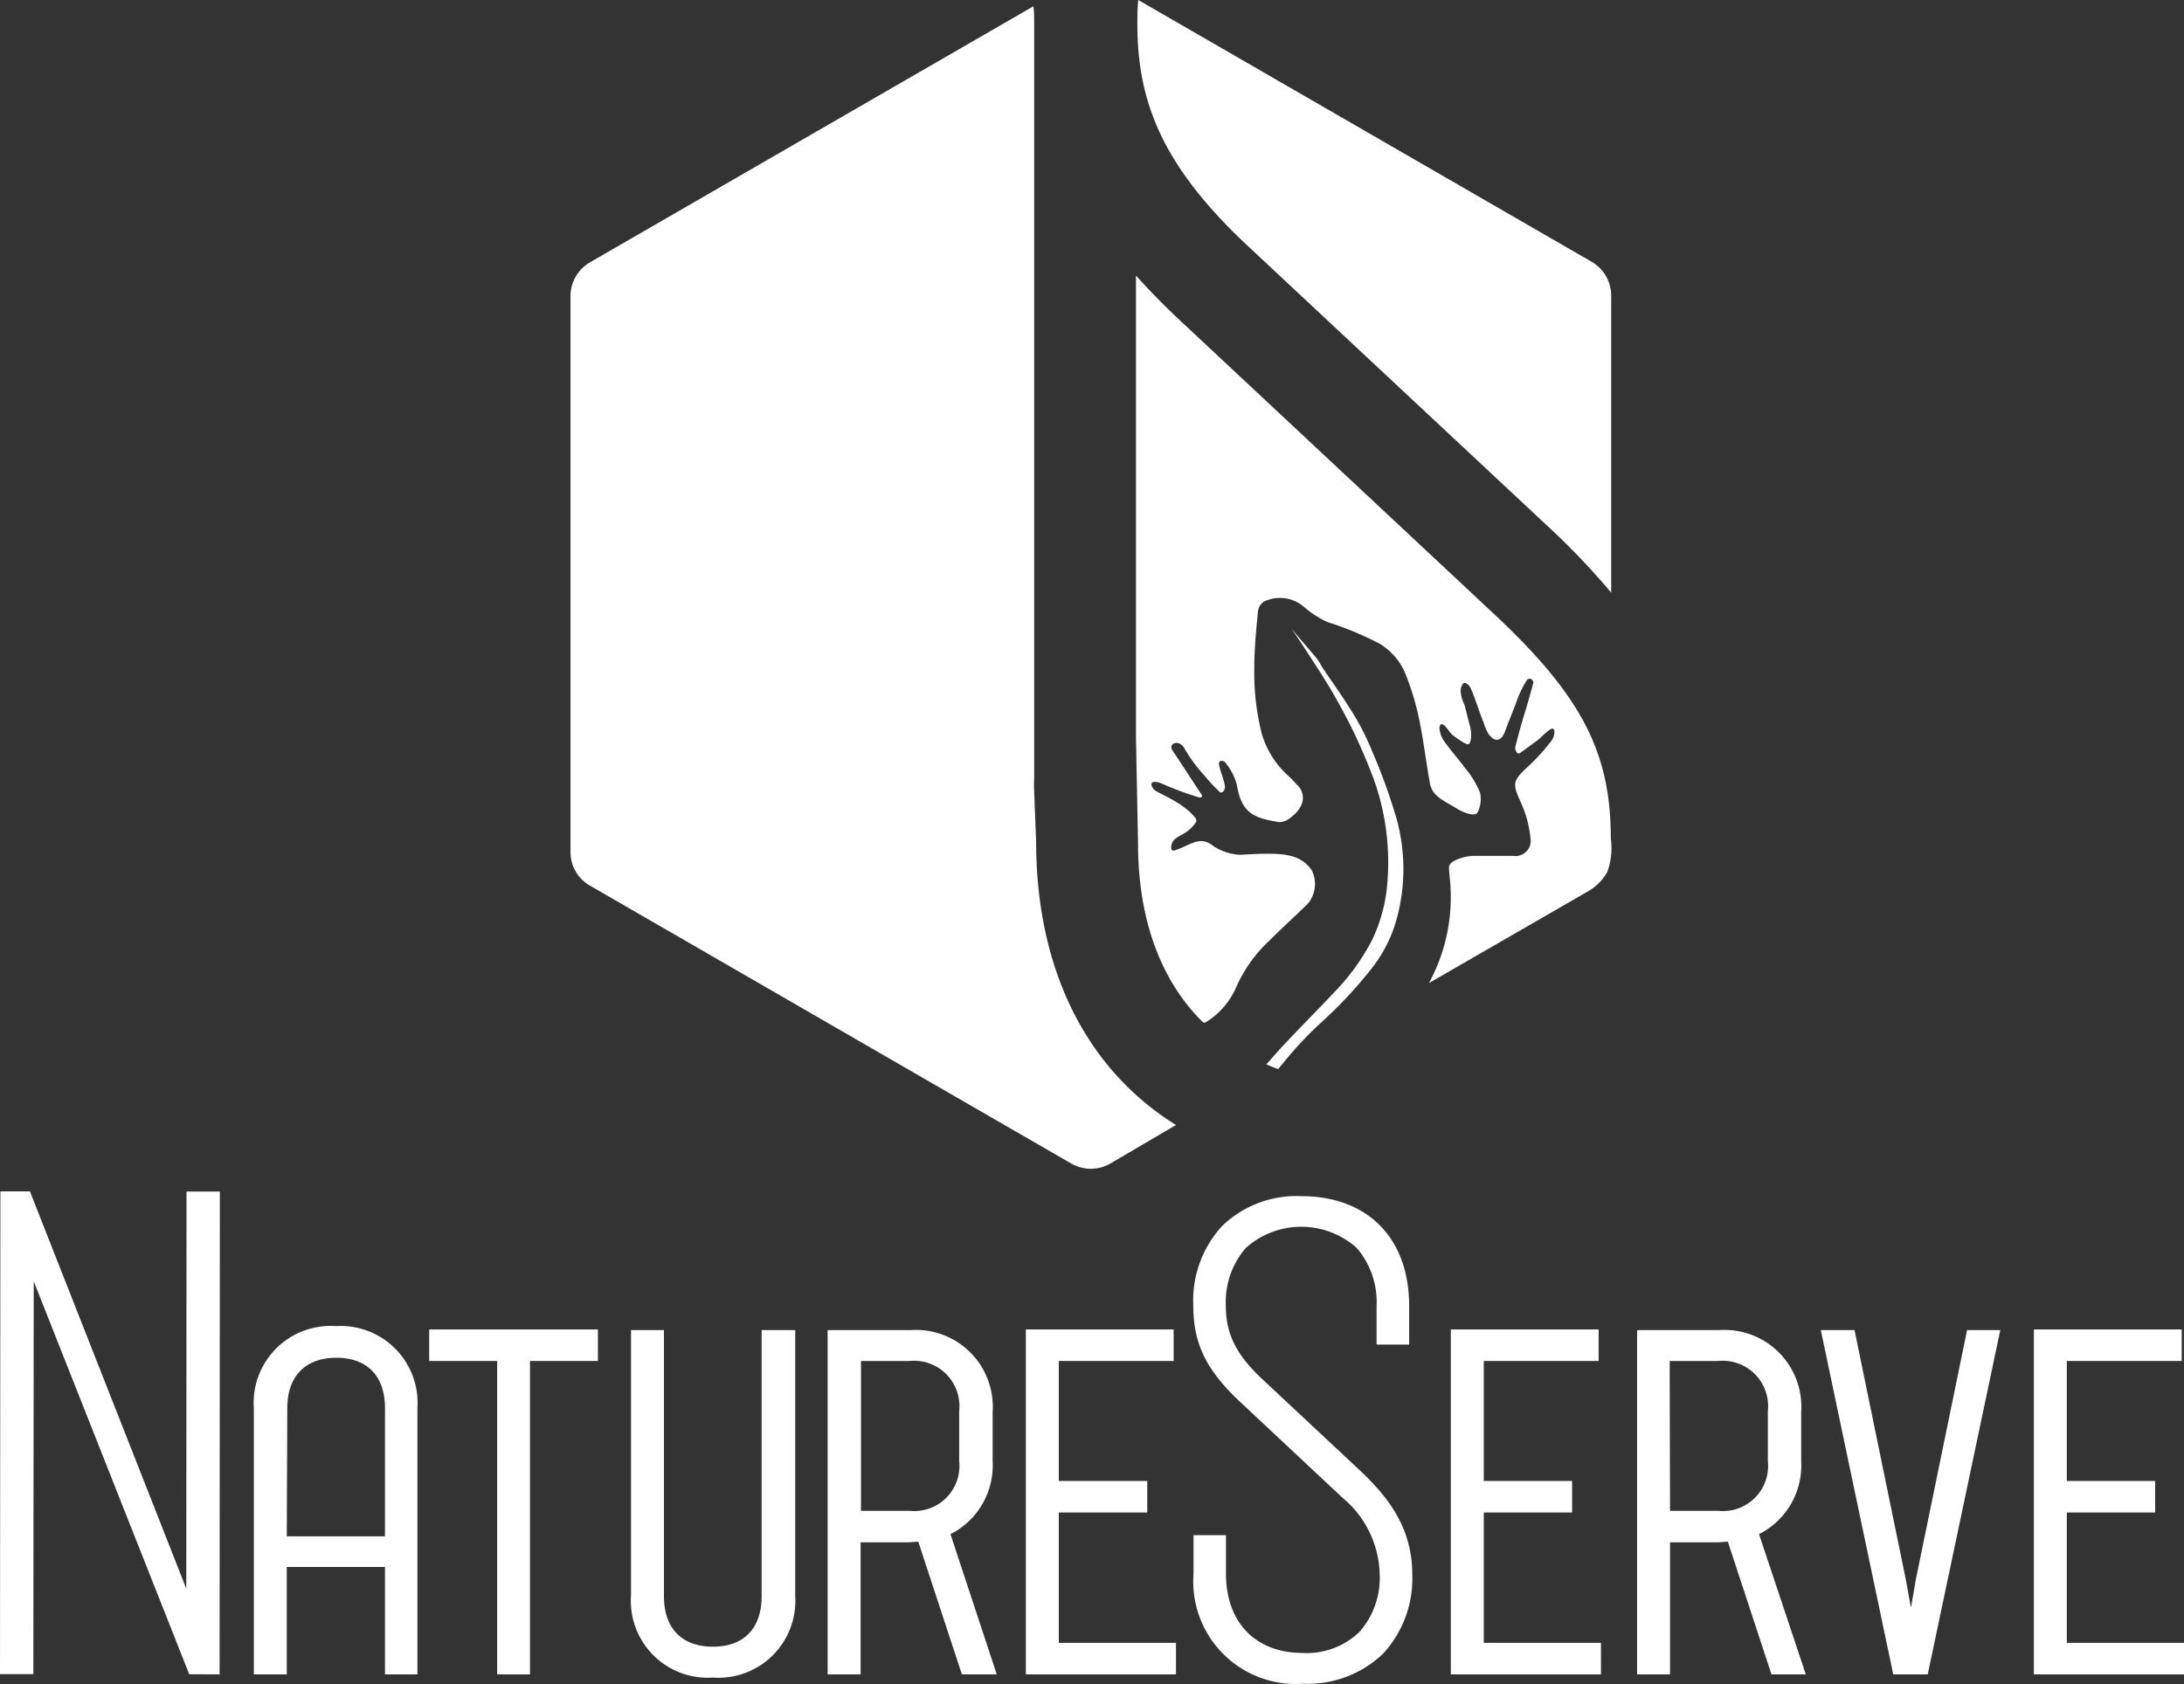 <svg xmlns="http://www.w3.org/2000/svg" viewBox="38.97 39.23 170.36 131.38"><rect x="38.97" y="39.23" width="170.36" height="131.38" fill="#333333" stroke="none"/><path d="m164.62 104.65c0-6.74-2.29-11.17-9.24-17.64l-24-22.44c-1.42-1.31-2.67-2.58-3.8-3.84v36.05l.16 8.23c0 6 1.8 10.77 5.09 14l.17-.01a6 6 0 0 0 2.43-2.83 11.17 11.17 0 0 1 2.54-3.54c1-1 2-1.9 3-2.88a2.38 2.38 0 0 0 .3-2.66c-1-1.35-2.4-1.35-5.58-1.17a4.17 4.17 0 0 1 -2.07-.68c-1.06-.85-1.7-.11-3 .33-.39.14-.36-.42-.11-.77.5-.52 1-.41 1.72-1.38a.3.3 0 0 0 0-.35c-1-1.31-3-1.94-3.27-2.27s-.32-.77.56-.47a24.58 24.58 0 0 0 3.05 1.13c.1 0 .21-.12.15-.2-.53-.8-1.87-2.86-2.28-3.46s.54-.92.92-.18a12 12 0 0 0 1.6 2.16 11.66 11.66 0 0 0 1.18 1.26c.21.11.42-.24.38-.48-.11-.67-.36-1.07-.47-1.74 0-.29.29-.29.49-.11a4.71 4.71 0 0 1 .91 1.74c.36 2.27 1.37 2.6 3.29 2.92a1.36 1.36 0 0 0 .71-.21 5.17 5.17 0 0 0 .59-.48 2.45 2.45 0 0 0 .46-.69 1.35 1.35 0 0 0 -.37-1.54c-.19-.22-.41-.44-.62-.65a7.11 7.11 0 0 1 -2.13-3.37 19.52 19.52 0 0 1 -.57-5.1c0-1.48.15-3 .29-4.43a1.06 1.06 0 0 1 .45-.73 2.87 2.87 0 0 1 3.15.42 7.54 7.54 0 0 0 1.82 1.17 25.7 25.7 0 0 1 4.07 1.69 5 5 0 0 1 1.93 2.16 20.12 20.12 0 0 1 1.11 3.56c.36 1.65.55 3.34.85 5a1.87 1.87 0 0 0 .42 1 5.2 5.2 0 0 0 .43.37c.42.29.91.54 1.31.79s1.31.66 1.58.3a2.37 2.37 0 0 0 .2-1.56 7.16 7.16 0 0 0 -1.18-1.93c-.55-.75-1.18-1.44-1.7-2.2a2.27 2.27 0 0 1 -.29-.91c0-.14.09-.37.25-.29.33.16.51.64.81.86s1 .74 1.2.69.32-.74.1-1.51c-.16-.54-.25-1-.4-1.55a2.91 2.91 0 0 1 -.3-1 .93.93 0 0 1 .22-.7c.23-.09.49.23.57.42.38.85.64 1.79 1 2.66a4.26 4.26 0 0 0 .36.85c.47.69 1 .65 1.3-.15.43-1.16.65-1.63 1.07-2.79a8.9 8.9 0 0 1 .66-1.26c.28-.19.44 0 .49.22-.52 2-.88 2.9-1.39 4.94-.11.31.13.7.35.56l1.37-1c.24-.19.59-.57.84-.74s.36-.28.47 0a1.24 1.24 0 0 1 -.33.91 15.83 15.83 0 0 1 -1.7 1.86c-1.26 1.16-1.27 1.34-.54 2.93a8.86 8.86 0 0 1 .71 2.74 1.18 1.18 0 0 1 -1.36 1.32c-1.06 0-2.13 0-3 0s-2 .42-2 .85c0 .5.08 1 .11 1.52a14 14 0 0 1 -1.68 7.56l12.48-7.2a4 4 0 0 0 1.44-1.48 5.52 5.52 0 0 0 .27-2.6z" fill="#ffffff"/><path d="m146 112.56a17.23 17.23 0 0 1 -3 4.13c-1.4 1.5-2.86 2.94-4.25 4.45l-1 1.13c.31.13.61.26.93.37.09-.12.18-.24.28-.35a29.81 29.81 0 0 1 2.85-3.09 34.43 34.43 0 0 0 4-4.22 11.18 11.18 0 0 0 1.9-3.38 14.65 14.65 0 0 0 0-9.14 43.62 43.62 0 0 0 -1.64-4.46 20.55 20.55 0 0 0 -1.49-3c-.78-1.28-1.66-2.5-2.49-3.74a6.82 6.82 0 0 0 -.39-.64c-.64-.76-1.3-1.51-2-2.36.7 1 1.33 2 1.94 2.94s1.05 1.65 1.53 2.5c.59 1.05 1.16 2.11 1.66 3.21s.88 2 1.26 3a19.29 19.29 0 0 1 1.11 8.05 12.55 12.55 0 0 1 -1.2 4.6z" fill="#ffffff"/><path d="m164.65 62.34v23.13a57 57 0 0 0 -5.05-5.28l-23.54-22c-6.32-6-8.37-10.9-8.37-17.06 0-.65 0-1.28.07-1.9l35.36 20.42a3.06 3.06 0 0 1 1.53 2.69zm-44.86 42.5-.15-3.8a9.52 9.52 0 0 1 0-1.08v-58.79c0-.5 0-1-.06-1.45l-34.58 19.97a3.06 3.06 0 0 0 -1.53 2.65v43.34a3 3 0 0 0 1.53 2.65l37.52 21.67a3.06 3.06 0 0 0 3.07 0l5.11-3c-6.94-4.32-10.91-12.06-10.91-22.16z" fill="#ffffff"/><g fill="#ffffff"><path d="m116.72 169.86h-2.72l-3.4-10.35c-.24 0-.56.05-.86.05h-3.64v10.3h-2.57v-26.86h6.47a6 6 0 0 1 6.4 6.4v3.84a6 6 0 0 1 -3.29 5.68zm-10.59-12.76h3.79a3.52 3.52 0 0 0 3.87-3.87v-3.92a3.54 3.54 0 0 0 -3.87-3.9h-3.79z"/><path d="m71.53 169.86h-2.53v-8.38h-7.66v8.38h-2.57v-20.77a6 6 0 0 1 6.4-6.4 6 6 0 0 1 6.36 6.4zm-10.19-10.77h7.66v-10c0-2.5-1.38-3.93-3.79-3.93s-3.83 1.43-3.83 3.93z"/><path d="m80.31 169.86h-2.56v-24.45h-5.3v-2.46h13.16v2.46h-5.3z"/><path d="m94.58 170.11a6 6 0 0 1 -6.39-6.4v-20.71h2.57v20.76c0 2.5 1.39 3.94 3.82 3.94s3.8-1.44 3.8-3.94v-20.76h2.62v20.76a6 6 0 0 1 -6.42 6.35z"/><path d="m130.7 169.86h-11.71v-26.91h11.53v2.46h-8.96v9.36h6.9v2.46h-6.9v10.17h9.14z"/><path d="m56.1 169.86-2.37-.01-12.13-30.66-.03 30.65h-2.6l.03-37.66h2.31l.09.24 12.1 30.75.02-30.98h2.6z"/></g><path d="m163.85 169.86h-11.71v-26.91h11.53v2.46h-8.96v9.36h6.89v2.46h-6.89v10.17h9.14z" fill="#ffffff"/><path d="m179.83 169.86h-2.68l-3.4-10.35c-.25 0-.57.05-.86.05h-3.65v10.3h-2.57v-26.86h6.4a6 6 0 0 1 6.4 6.4v3.84a6 6 0 0 1 -3.29 5.68zm-10.59-12.76h3.76a3.52 3.52 0 0 0 3.87-3.87v-3.92a3.54 3.54 0 0 0 -3.87-3.9h-3.79z" fill="#ffffff"/><path d="m189.34 169.86h-2.69l-5.65-26.86h2.63l4 19.45c.06.35.23 1.3.4 2.21.16-.91.33-1.85.38-2.19l4-19.47h2.59z" fill="#ffffff"/><path d="m209.33 169.86h-11.71v-26.91h11.53v2.46h-8.96v9.36h6.89v2.46h-6.89v10.17h9.14z" fill="#ffffff"/><path d="m140.64 170.59a8 8 0 0 1 -8.57-8.59v-3h2.53v3c0 3.82 2.31 6.19 6 6.19a5.92 5.92 0 0 0 4.42-1.65 6.38 6.38 0 0 0 1.57-4.53 8 8 0 0 0 -2.9-5.93l-7.87-7.37c-2.75-2.55-3.77-4.62-3.77-7.65a8.58 8.58 0 0 1 2.28-6.21 8.35 8.35 0 0 1 6.13-2.3c5.21 0 8.43 3.29 8.43 8.58v3h-2.54v-3a6.5 6.5 0 0 0 -1.55-4.54 6.49 6.49 0 0 0 -8.65 0 6.43 6.43 0 0 0 -1.56 4.54c0 2.13.79 3.75 2.75 5.61l7.71 7.21c2 1.89 4.08 4.32 4.08 8.07a8.62 8.62 0 0 1 -2.31 6.26 8.51 8.51 0 0 1 -6.18 2.31z" fill="#ffffff"/></svg>